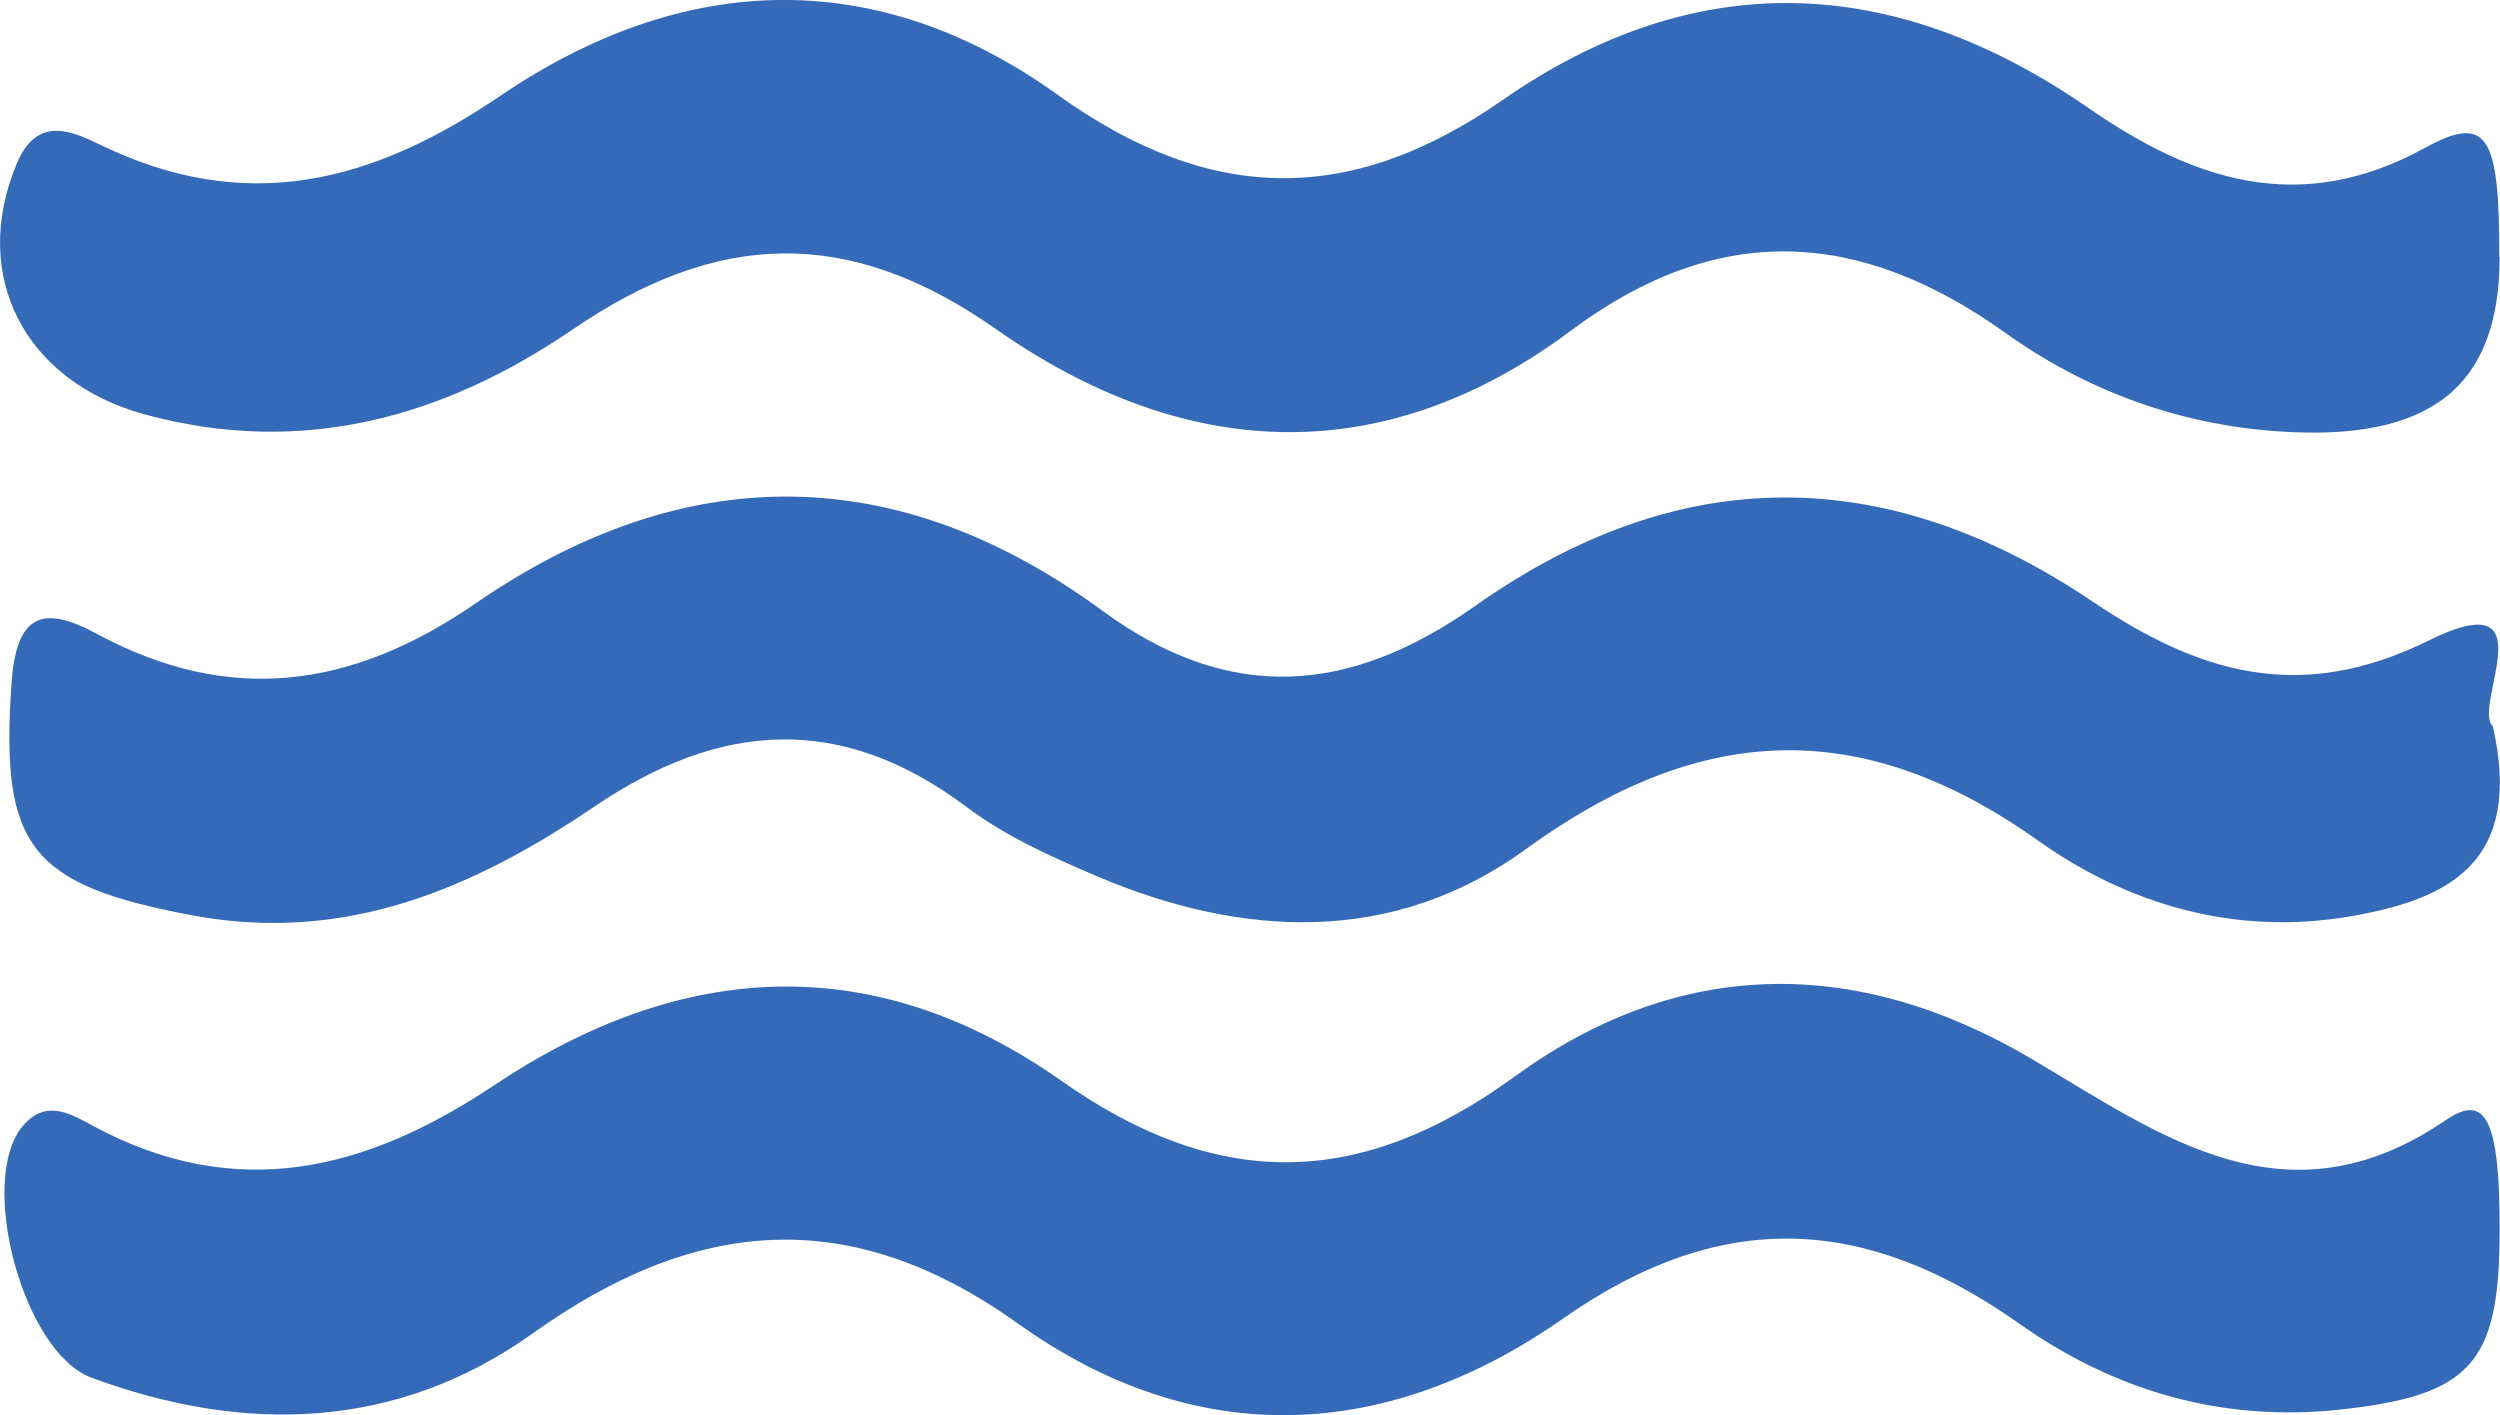 <svg xmlns="http://www.w3.org/2000/svg" id="Layer_2" data-name="Layer 2" viewBox="0 0 66.96 37.91"><defs><style>      .cls-1 {        fill: #346ab8;      }    </style></defs><g id="Capa_1" data-name="Capa 1"><g><path class="cls-1" d="M66.95,6.88c0,3.48-1.85,4.97-5.98,4.67-2.65-.19-5.12-1.1-7.28-2.65-3.89-2.77-7.67-2.99-11.62-.04-5.1,3.8-10.41,3.45-15.4-.05-3.95-2.77-7.47-2.63-11.34,.02-3.43,2.34-7.23,3.42-11.45,2.27C.66,10.22-.81,7.39,.45,4.38c.55-1.31,1.49-.86,2.24-.5,3.88,1.88,7.25,1.04,10.72-1.32,4.85-3.29,10.03-3.53,14.92-.02,4.03,2.89,7.78,3.01,11.9,.15,5.2-3.62,10.5-3.4,15.72,.21,2.77,1.92,5.64,2.91,9,1.06,1.66-.91,2-.36,1.99,2.92Z"></path><path class="cls-1" d="M66.95,33.01c-.01,3.53-.78,4.37-4.32,4.75-3.15,.33-6.02-.52-8.55-2.31-4.08-2.88-7.93-3.13-12.19-.15-4.71,3.3-9.82,3.59-14.64,.14-4.5-3.21-8.64-2.83-12.99,.28-3.62,2.58-7.7,2.7-11.81,1.18-1.84-.68-3.06-5.3-1.84-6.74,.63-.75,1.31-.31,1.89,0,3.84,2.07,7.32,1.19,10.73-1.09,5.02-3.35,10.17-3.66,15.2-.12,4.15,2.92,7.95,2.93,12.13-.11,4.37-3.18,9.11-3.28,13.87-.47,3.43,2.03,6.79,4.56,11.08,1.63,1.05-.72,1.45-.06,1.44,2.99Z"></path><path class="cls-1" d="M66.77,19.46c.82,3.64-1.18,4.64-3.86,5.09-3.07,.52-5.93-.34-8.3-2.02-4.76-3.39-9.09-3.17-13.75,.22-3.53,2.56-7.56,2.39-11.5,.71-1.2-.51-2.42-1.06-3.45-1.83-3.37-2.54-6.61-2.32-10-.02-3.22,2.18-6.65,3.67-10.74,2.91C.8,23.7,0,22.69,.31,18.28c.13-1.8,.81-2.1,2.27-1.31,3.57,1.93,6.85,1.47,10.16-.81,5.59-3.85,11.28-3.84,16.79,.2,3.41,2.5,6.62,2.24,9.98-.13,5.45-3.85,10.99-3.86,16.55-.11,2.78,1.87,5.5,2.76,8.98,1.04,3.27-1.62,1.13,1.83,1.74,2.3Z"></path></g></g></svg>